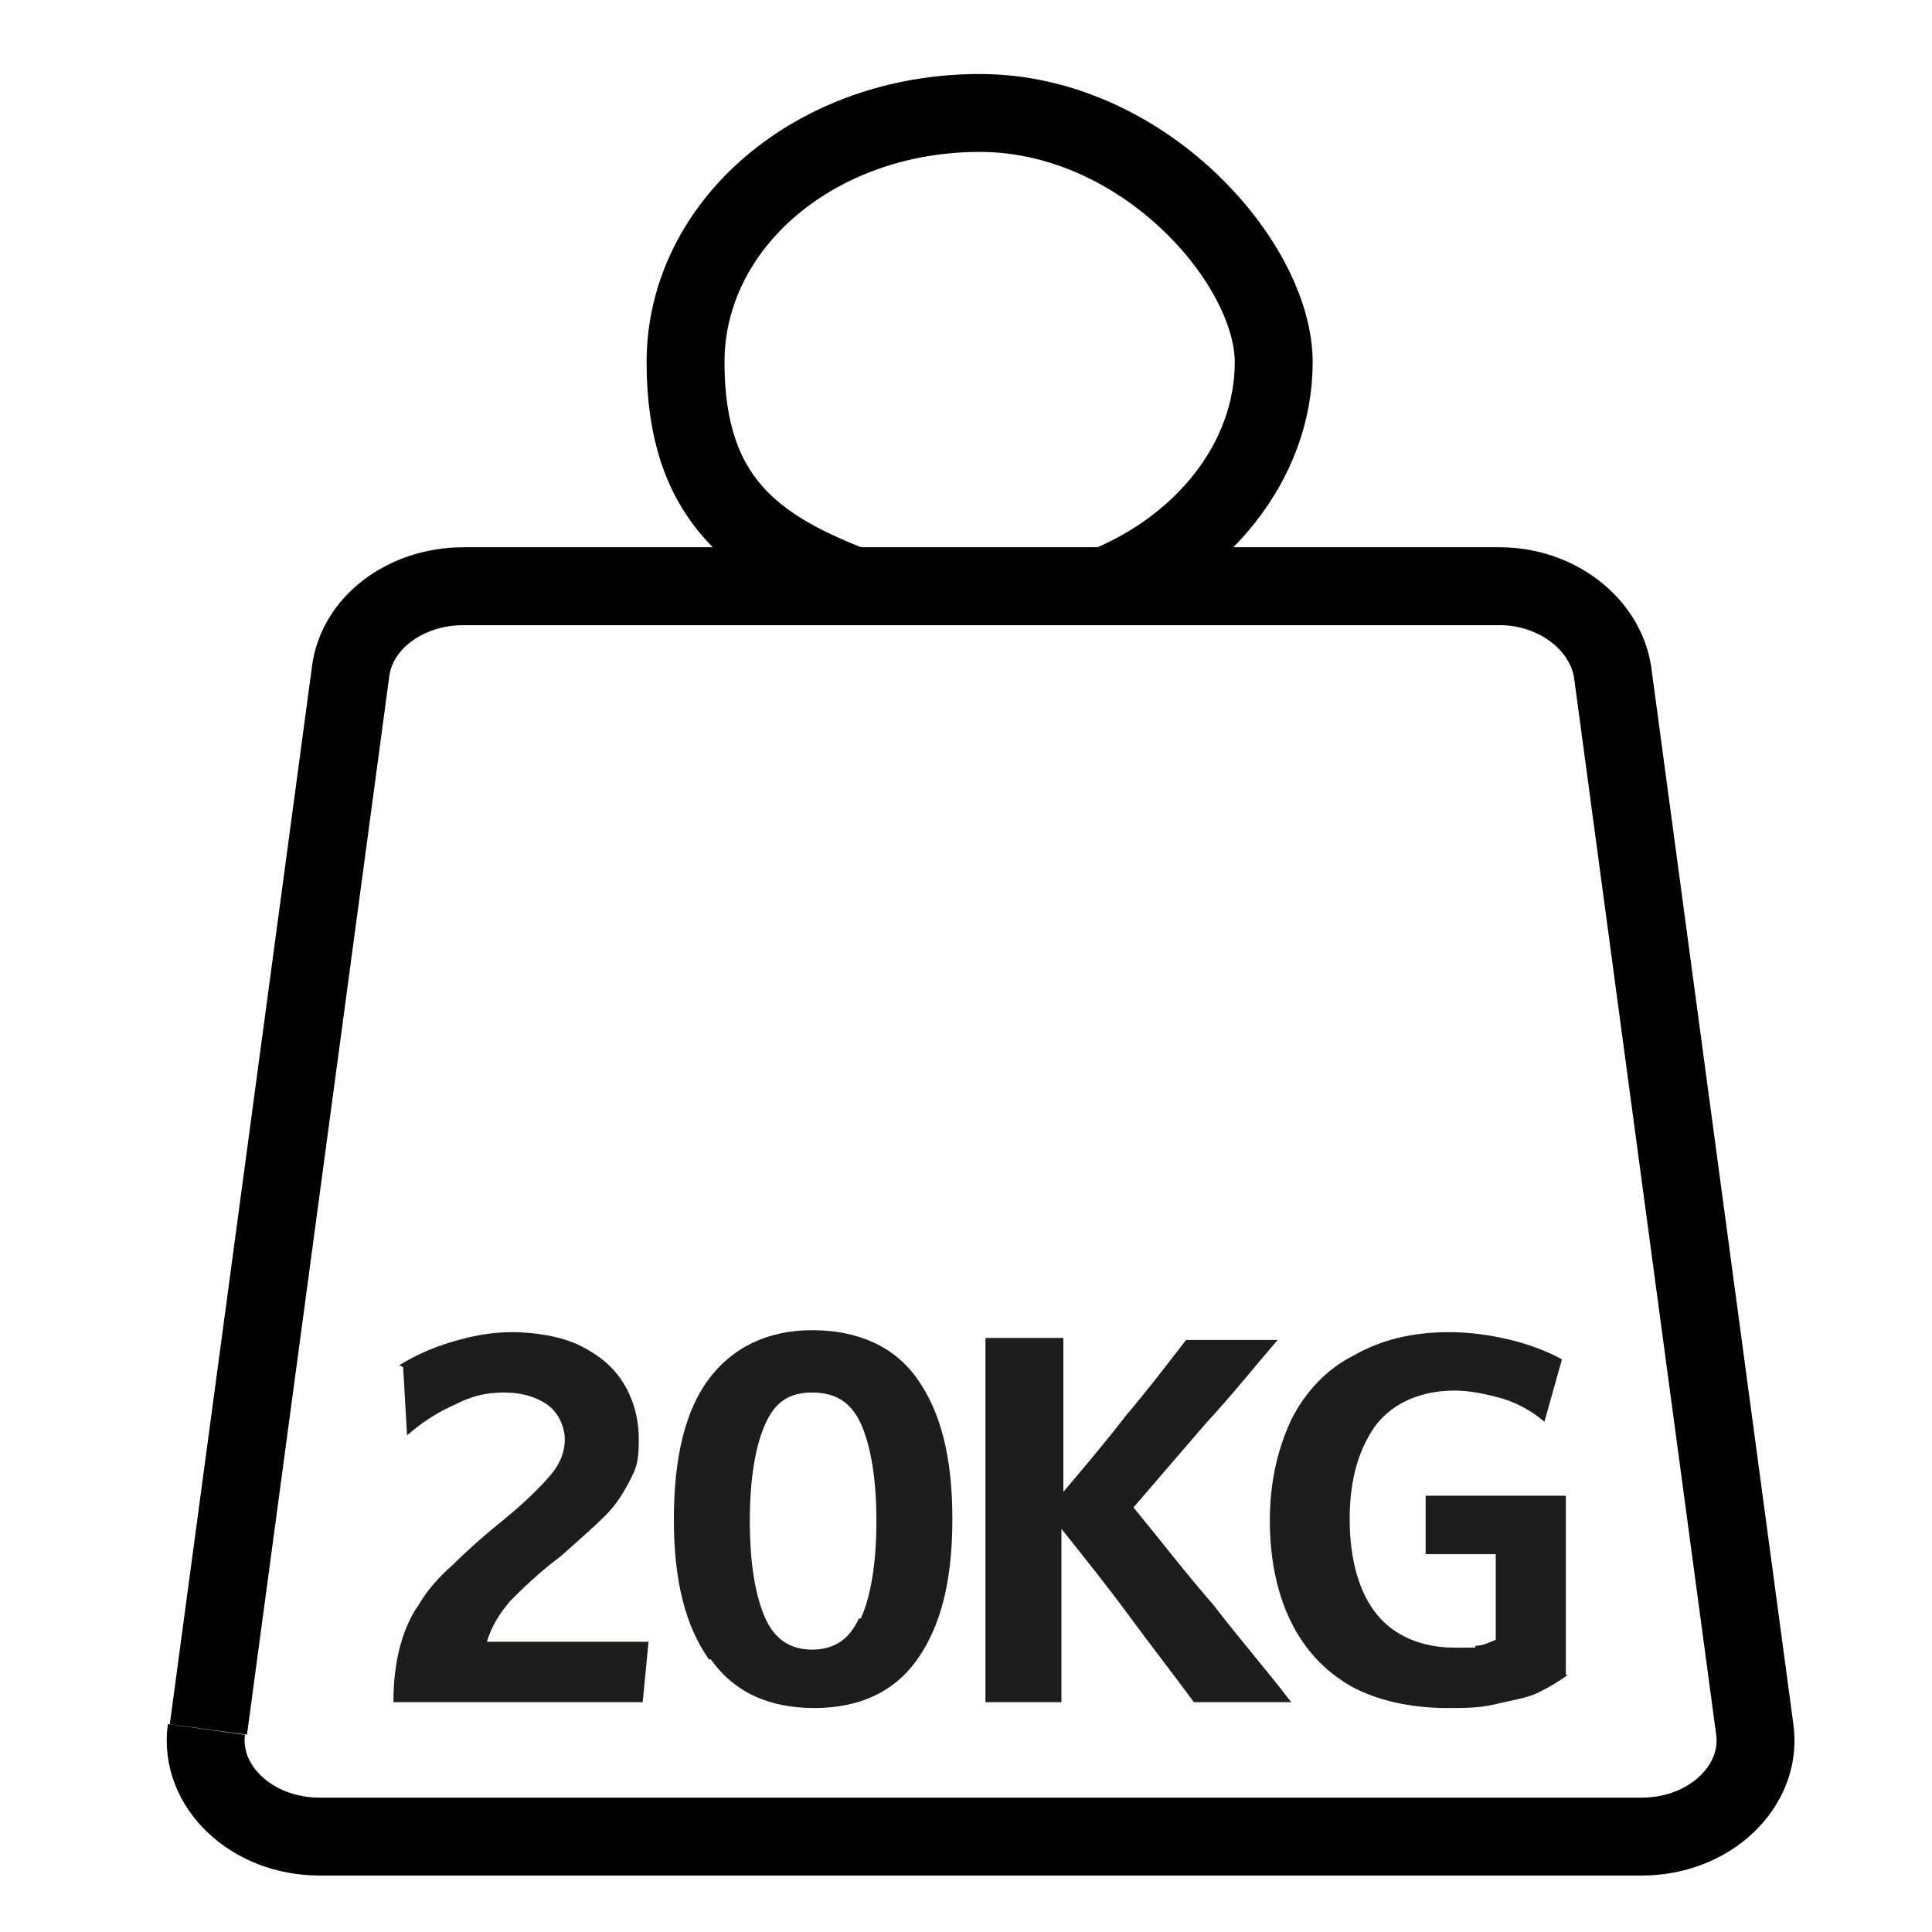 <svg viewBox="0 0 99.2 99.2" version="1.1" xmlns="http://www.w3.org/2000/svg" id="Ebene_2">
  
  <defs>
    <style>
      .st0 {
        fill: #1d1d1b;
      }

      .st1 {
        fill: none;
        stroke: #000;
        stroke-miterlimit: 10;
        stroke-width: 4px;
      }
    </style>
  </defs>
  <g>
    <path d="M20.5,70.1c.8-.5,1.7-.9,2.7-1.2,1-.3,2-.5,3.1-.5s2.5.2,3.5.7,1.7,1.1,2.2,1.9c.5.8.8,1.8.8,2.9s-.1,1.4-.4,2c-.3.6-.7,1.3-1.3,1.9-.6.6-1.4,1.3-2.3,2.1-1.2.9-2,1.7-2.6,2.3-.6.7-1,1.4-1.2,2.1h8.3l-.3,3.1h-12.8c0-1,.1-1.9.3-2.7.2-.8.5-1.6,1-2.3.4-.7,1-1.4,1.8-2.1.7-.7,1.6-1.5,2.6-2.3,1.1-.9,1.9-1.7,2.4-2.3s.7-1.2.7-1.8-.3-1.3-.8-1.7-1.3-.7-2.3-.7-1.7.2-2.5.6c-.9.4-1.7.9-2.5,1.6l-.2-3.5Z" class="st0"></path>
    <path d="M36.4,85.2c-1.2-1.7-1.8-4-1.8-7.2s.6-5.6,1.8-7.2,3-2.5,5.3-2.5,4.2.8,5.4,2.5,1.8,4,1.8,7.2-.6,5.5-1.8,7.2c-1.2,1.7-3,2.5-5.3,2.5s-4.1-.8-5.3-2.5ZM44.2,83.1c.5-1.1.8-2.8.8-5s-.3-3.9-.8-5c-.5-1.1-1.3-1.6-2.5-1.6s-1.9.5-2.4,1.6c-.5,1.1-.8,2.8-.8,5s.3,3.9.8,5c.5,1.1,1.3,1.6,2.4,1.6s1.9-.5,2.4-1.6Z" class="st0"></path>
    <path d="M50.7,68.7h3.9v7.9c1.1-1.3,2.2-2.6,3.2-3.9,1.1-1.3,2.1-2.6,3.1-3.9h4.7c-1.2,1.4-2.4,2.9-3.7,4.3-1.2,1.4-2.5,2.9-3.7,4.3,1.4,1.7,2.7,3.4,4.1,5,1.3,1.7,2.7,3.3,4,5h-5c-1.1-1.5-2.2-2.9-3.3-4.4-1.1-1.5-2.3-3-3.5-4.5v8.9h-3.9v-18.7Z" class="st0"></path>
    <path d="M80.5,86c-.4.3-.9.6-1.5.9s-1.4.4-2.2.6-1.6.2-2.5.2c-1.9,0-3.6-.4-4.9-1.1-1.4-.8-2.4-1.9-3.1-3.3-.7-1.4-1.1-3.2-1.1-5.2s.4-3.7,1.1-5.2c.7-1.4,1.8-2.6,3.2-3.3,1.4-.8,3-1.2,4.9-1.2s4.2.5,5.8,1.4l-.9,3.2c-.7-.6-1.5-1-2.2-1.2s-1.6-.4-2.4-.4c-1.7,0-3.1.6-4,1.7-.9,1.2-1.4,2.8-1.4,4.9s.5,3.8,1.4,4.9c.9,1.1,2.3,1.7,4,1.7s.8,0,1.1-.1c.4,0,.7-.2,1-.3v-4.4h-3.6v-3h7.2v9.2Z" class="st0"></path>
  </g>
  <g>
    <path d="M10.7,88.8l7.3-54.3c.3-2.5,2.8-4.4,5.8-4.4h53.2c2.9,0,5.4,1.9,5.8,4.4l7.3,54.3c.4,2.9-2.3,5.5-5.8,5.5H16.4c-3.5,0-6.2-2.6-5.8-5.5" class="st1"></path>
    <path d="M56.5,30.2c5.2-2,8.9-6.5,8.9-11.6s-6.7-12.8-15.1-12.8-15.1,5.7-15.1,12.8,3.6,9.6,8.9,11.6" class="st1"></path>
  </g>
</svg>